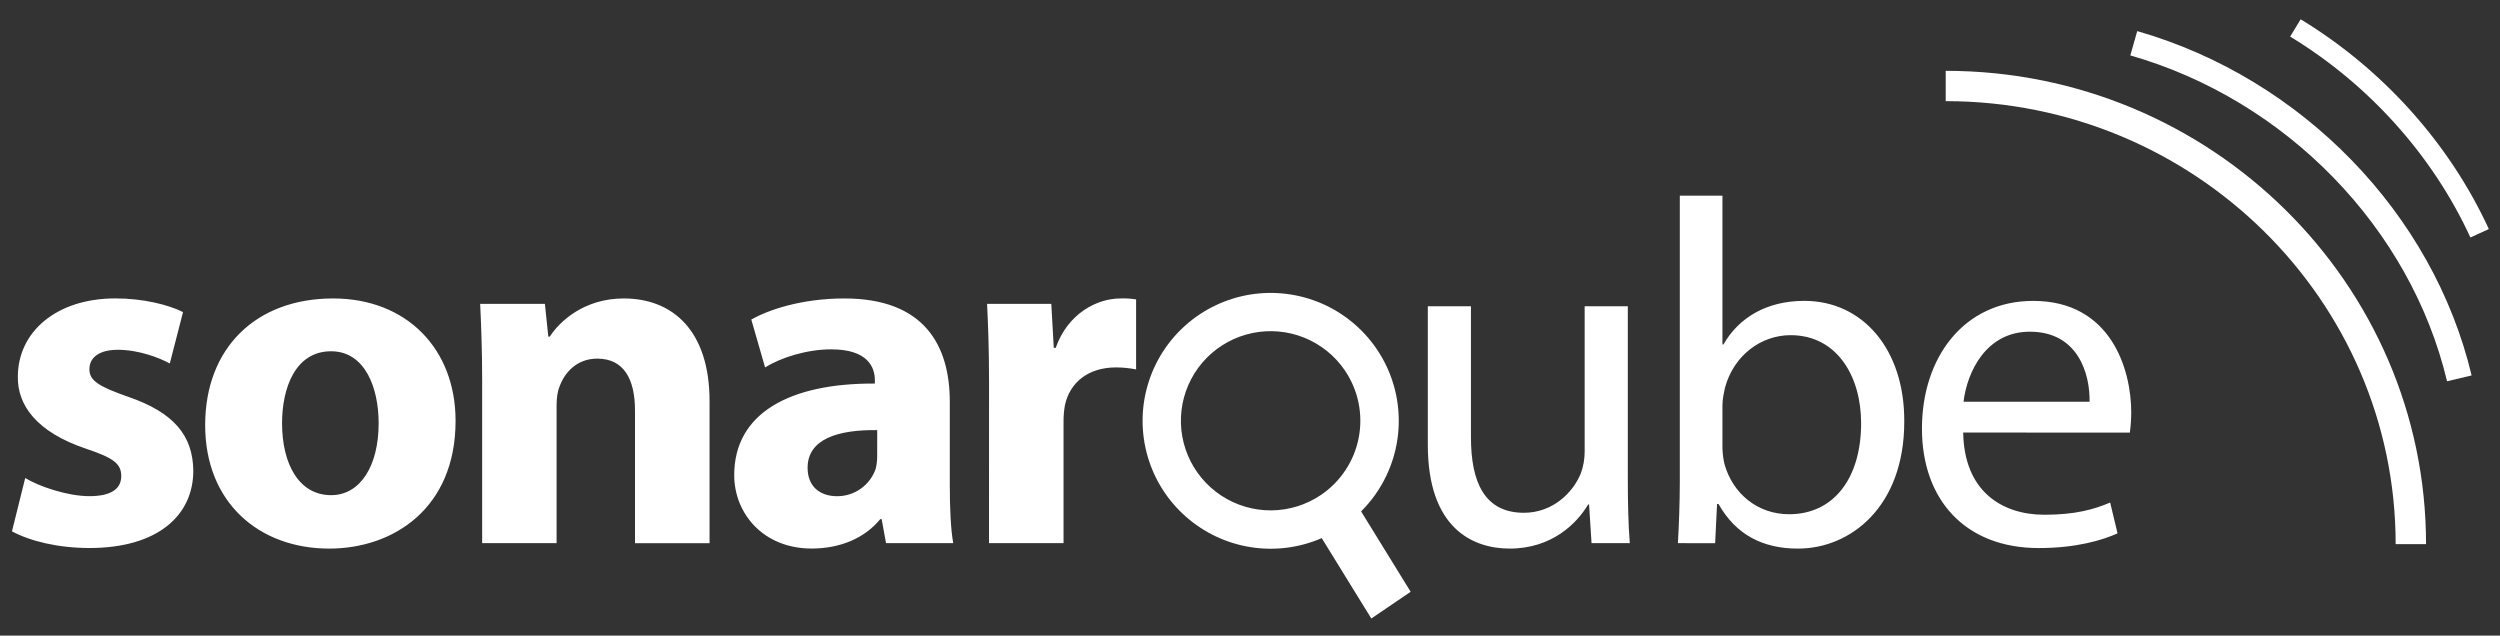 <svg width="118" height="30" viewBox="0 0 118 30" fill="none" xmlns="http://www.w3.org/2000/svg">
<rect x="0" y="0" width="118" height="30" fill="#333333" stroke="none"/>
<g clip-path="url(#clip0_2363_338)">
<path d="M1.19 22.563C1.837 22.957 3.18 23.419 4.219 23.419C5.285 23.419 5.723 23.048 5.723 22.473C5.723 21.897 5.378 21.617 4.058 21.178C1.721 20.392 0.822 19.121 0.842 17.781C0.842 15.677 2.648 14.085 5.446 14.085C6.765 14.085 7.944 14.383 8.639 14.73L8.015 17.156C7.506 16.878 6.534 16.51 5.563 16.51C4.706 16.51 4.22 16.855 4.22 17.433C4.22 17.965 4.662 18.243 6.048 18.728C8.199 19.467 9.103 20.55 9.124 22.216C9.124 24.317 7.459 25.866 4.22 25.866C2.739 25.866 1.422 25.541 0.565 25.08L1.19 22.563ZM21.503 19.863C21.503 23.998 18.566 25.894 15.534 25.894C12.225 25.891 9.684 23.72 9.684 20.068C9.684 16.416 12.089 14.087 15.723 14.087C19.191 14.087 21.503 16.465 21.503 19.863ZM13.313 19.977C13.313 21.917 14.123 23.372 15.627 23.372C16.996 23.372 17.872 22.006 17.872 19.977C17.872 18.291 17.225 16.58 15.627 16.58C13.939 16.58 13.313 18.312 13.313 19.977ZM22.758 17.944C22.758 16.535 22.711 15.334 22.664 14.341H25.719L25.88 15.887H25.95C26.413 15.171 27.568 14.087 29.441 14.087C31.756 14.087 33.491 15.61 33.491 18.937V25.639H29.972V19.376C29.972 17.92 29.463 16.927 28.19 16.927C27.219 16.927 26.642 17.596 26.411 18.245C26.317 18.453 26.271 18.797 26.271 19.121V25.637H22.758V17.944ZM41.821 25.637L41.614 24.503H41.549C40.809 25.406 39.65 25.891 38.31 25.891C36.019 25.891 34.655 24.226 34.655 22.426C34.655 19.492 37.291 18.081 41.294 18.104V17.944C41.294 17.342 40.968 16.489 39.234 16.489C38.078 16.489 36.853 16.879 36.112 17.342L35.461 15.081C36.248 14.639 37.799 14.087 39.856 14.087C43.627 14.087 44.83 16.305 44.83 18.961V22.888C44.83 23.972 44.877 25.012 44.993 25.637H41.821ZM41.405 20.301C39.556 20.278 38.119 20.718 38.119 22.08C38.119 22.983 38.722 23.421 39.509 23.421C39.91 23.423 40.302 23.299 40.629 23.067C40.956 22.835 41.203 22.506 41.333 22.127C41.381 21.93 41.404 21.728 41.403 21.525L41.405 20.301ZM46.683 18.058C46.683 16.396 46.636 15.311 46.59 14.341H49.621L49.738 16.418H49.829C50.408 14.779 51.795 14.087 52.883 14.087C53.131 14.078 53.379 14.092 53.624 14.131V17.436C53.312 17.374 52.994 17.343 52.676 17.342C51.38 17.342 50.502 18.037 50.265 19.121C50.219 19.381 50.197 19.644 50.199 19.907V25.637H46.681L46.683 18.058ZM76.833 22.586C76.833 23.741 76.856 24.758 76.926 25.637H75.121L75.004 23.811H74.96C74.427 24.711 73.245 25.893 71.258 25.893C69.499 25.893 67.393 24.923 67.393 20.996V14.455H69.429V20.644C69.429 22.768 70.076 24.203 71.928 24.203C73.292 24.203 74.24 23.253 74.612 22.353C74.734 22.02 74.797 21.668 74.796 21.312V14.455H76.833V22.586ZM79.196 25.637C79.243 24.874 79.287 23.741 79.287 22.747V9.234H81.299V16.258H81.346C82.063 15.01 83.359 14.201 85.164 14.201C87.938 14.201 89.904 16.512 89.881 19.907C89.881 23.904 87.359 25.894 84.863 25.894C83.243 25.894 81.949 25.268 81.115 23.79H81.045L80.954 25.639L79.196 25.637ZM81.299 21.155C81.306 21.404 81.337 21.651 81.392 21.894C81.783 23.303 82.964 24.272 84.444 24.272C86.575 24.272 87.845 22.54 87.845 19.978C87.845 17.737 86.689 15.82 84.515 15.82C83.127 15.82 81.831 16.767 81.415 18.313C81.369 18.546 81.299 18.821 81.299 19.145V21.155ZM92.662 20.416C92.706 23.165 94.465 24.296 96.501 24.296C97.958 24.296 98.838 24.042 99.6 23.72L99.948 25.175C99.231 25.497 98.005 25.868 96.223 25.868C92.776 25.868 90.716 23.603 90.716 20.232C90.716 16.86 92.706 14.202 95.968 14.202C99.623 14.202 100.595 17.413 100.595 19.473C100.592 19.789 100.571 20.106 100.529 20.419L92.662 20.416ZM98.628 18.961C98.651 17.666 98.098 15.656 95.807 15.656C93.747 15.656 92.846 17.552 92.679 18.961H98.628Z" fill="white"/>
<path fill-rule="evenodd" clip-rule="evenodd" d="M64.976 16.469C64.331 15.521 63.429 14.776 62.375 14.321C61.322 13.867 60.161 13.721 59.027 13.9C57.894 14.08 56.835 14.579 55.975 15.337C55.114 16.096 54.488 17.083 54.169 18.184C53.849 19.285 53.851 20.453 54.172 21.553C54.493 22.654 55.122 23.64 55.984 24.396C56.846 25.153 57.905 25.649 59.039 25.827C60.173 26.005 61.334 25.856 62.386 25.399L64.726 29.193L66.583 27.932L64.244 24.138C65.242 23.145 65.861 21.834 65.995 20.434C66.129 19.033 65.768 17.63 64.976 16.467M62.355 23.358C61.662 23.828 60.845 24.083 60.008 24.09C59.17 24.096 58.349 23.855 57.649 23.395C56.949 22.936 56.4 22.28 56.074 21.51C55.747 20.739 55.656 19.89 55.813 19.068C55.97 18.246 56.368 17.489 56.955 16.893C57.543 16.297 58.295 15.888 59.115 15.719C59.935 15.549 60.788 15.626 61.564 15.94C62.341 16.254 63.006 16.791 63.477 17.483C64.108 18.411 64.344 19.551 64.133 20.652C63.923 21.754 63.283 22.727 62.355 23.358Z" fill="white"/>
<path d="M114.509 25.684H113.075C113.075 14.155 103.548 4.774 91.838 4.774V3.343C104.338 3.343 114.509 13.365 114.509 25.684Z" fill="white"/>
<path d="M115.501 17.996C113.778 10.762 107.91 4.722 100.551 2.615L100.877 1.468C108.644 3.694 114.84 10.073 116.66 17.72L115.501 17.996ZM116.603 11.209C114.829 7.347 111.808 3.979 108.095 1.727L108.591 0.911C112.466 3.262 115.62 6.777 117.473 10.811L116.603 11.209Z" fill="white"/>
</g>
<defs>
<clipPath id="clip0_2363_338">
<rect width="116.907" height="28.577" fill="white" transform="translate(0.565 0.763)"/>
</clipPath>
</defs>
</svg>
